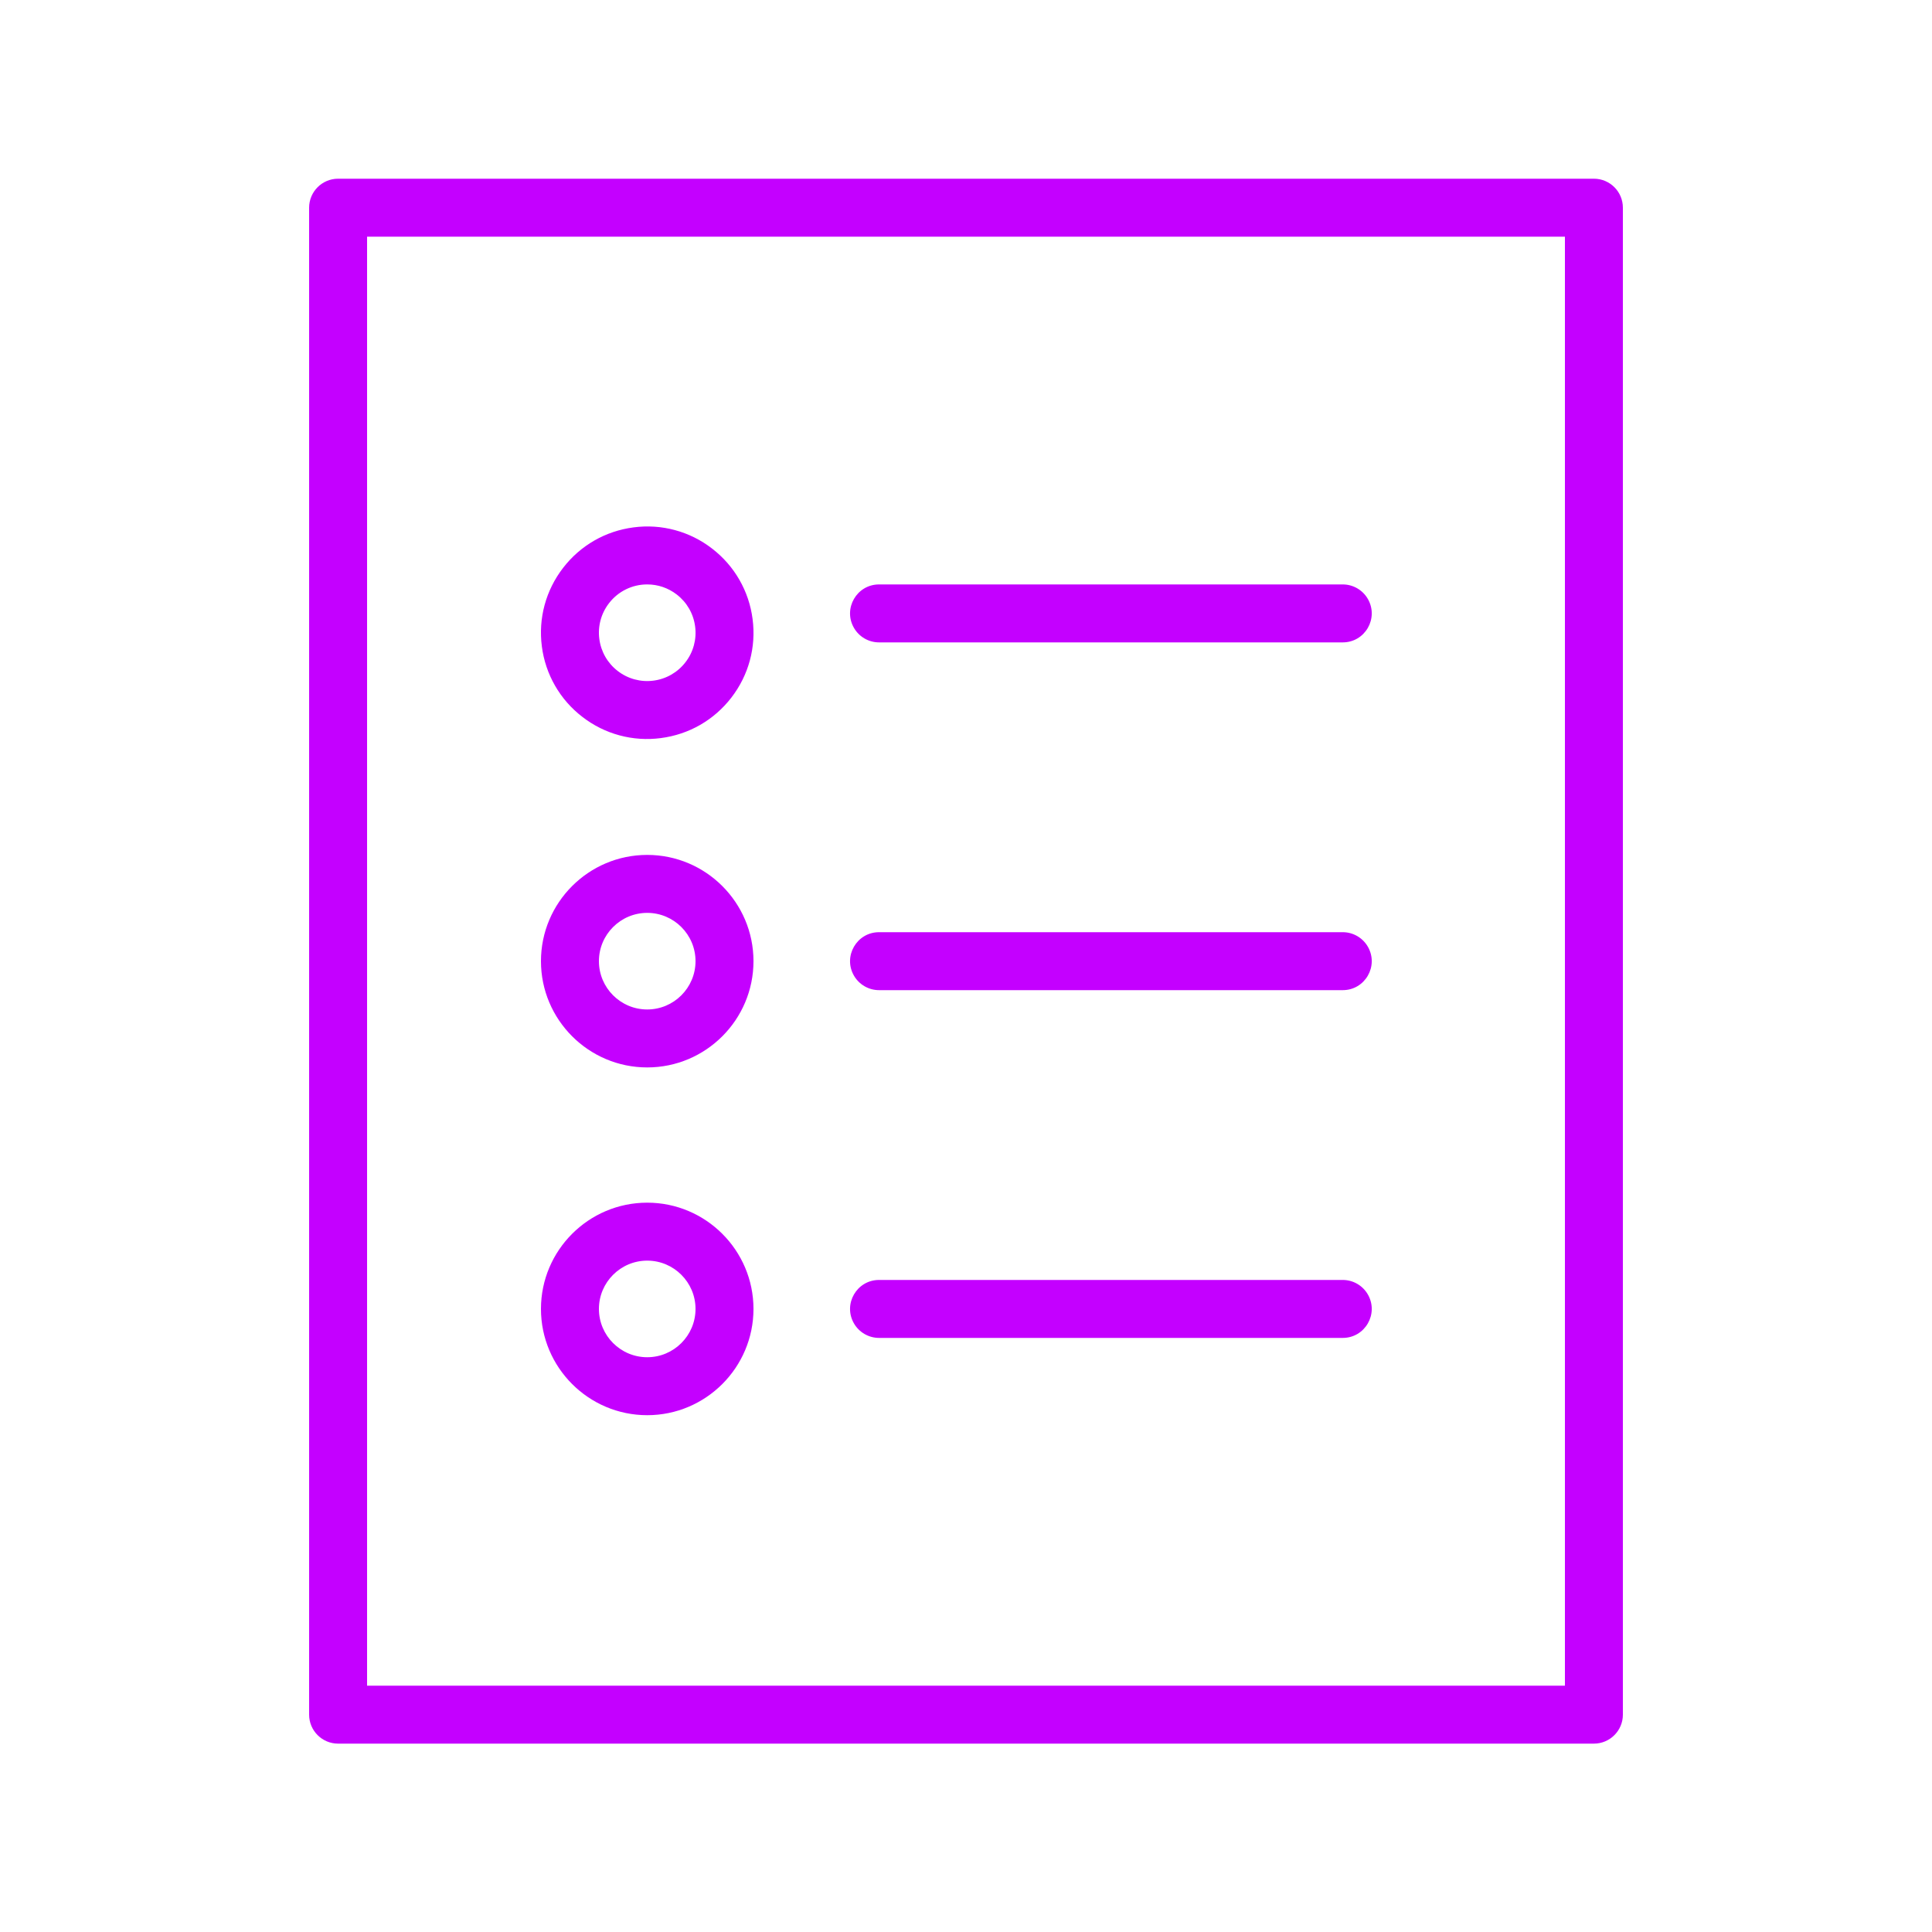 <?xml version="1.0" encoding="UTF-8"?> <svg xmlns="http://www.w3.org/2000/svg" viewBox="0 0 100.00 100.00" data-guides="{&quot;vertical&quot;:[],&quot;horizontal&quot;:[]}"><defs></defs><path fill="#c400ff" stroke="none" fill-opacity="1" stroke-width="1" stroke-opacity="1" color="rgb(51, 51, 51)" fill-rule="evenodd" id="tSvg9abe9c3fef" title="Path 4" d="M82.5 9.25C60.833 9.25 39.167 9.25 17.5 9.25C16.672 9.25 16 9.922 16 10.75C16 36.75 16 62.75 16 88.75C16 89.578 16.672 90.25 17.5 90.25C39.167 90.25 60.833 90.25 82.5 90.25C83.328 90.25 84 89.578 84 88.75C84 62.75 84 36.75 84 10.75C84 9.922 83.328 9.25 82.5 9.25ZM81 87.25C60.333 87.25 39.667 87.25 19 87.25C19 62.25 19 37.25 19 12.25C39.667 12.25 60.333 12.25 81 12.25C81 37.25 81 62.25 81 87.25Z"></path><path fill="#c400ff" stroke="none" fill-opacity="1" stroke-width="1" stroke-opacity="1" color="rgb(51, 51, 51)" fill-rule="evenodd" id="tSvg16efd5391bb" title="Path 5" d="M45.5 33.25C53.5 33.25 61.5 33.25 69.5 33.25C70.655 33.25 71.376 32 70.799 31C70.531 30.536 70.036 30.25 69.5 30.25C61.5 30.25 53.5 30.25 45.5 30.25C44.345 30.25 43.624 31.5 44.201 32.5C44.469 32.964 44.964 33.25 45.5 33.25ZM45.5 51.25C53.5 51.25 61.5 51.25 69.5 51.25C70.655 51.25 71.376 50 70.799 49C70.531 48.536 70.036 48.25 69.5 48.25C61.5 48.25 53.5 48.25 45.5 48.25C44.345 48.25 43.624 49.5 44.201 50.5C44.469 50.964 44.964 51.25 45.5 51.25ZM45.5 69.25C53.5 69.25 61.5 69.25 69.5 69.25C70.655 69.25 71.376 68 70.799 67C70.531 66.536 70.036 66.25 69.5 66.25C61.5 66.25 53.5 66.25 45.5 66.25C44.345 66.25 43.624 67.5 44.201 68.5C44.469 68.964 44.964 69.25 45.5 69.25ZM30.144 37.106C31.297 38.001 32.761 38.396 34.208 38.203C35.665 38.014 36.961 37.269 37.857 36.106C38.753 34.943 39.144 33.499 38.954 32.043C38.77 30.596 38.015 29.282 36.857 28.394C35.704 27.5 34.24 27.105 32.794 27.297C31.337 27.486 30.041 28.231 29.145 29.394C28.249 30.557 27.857 32 28.046 33.457C28.23 34.905 28.985 36.219 30.144 37.106ZM31.52 31.225C31.993 30.607 32.728 30.246 33.506 30.25C34.054 30.25 34.585 30.43 35.026 30.77C35.555 31.177 35.894 31.767 35.98 32.429C36.067 33.087 35.887 33.752 35.481 34.276C35.078 34.803 34.48 35.146 33.822 35.23C33.164 35.317 32.499 35.137 31.975 34.731C31.448 34.328 31.105 33.73 31.021 33.072C30.934 32.414 31.114 31.749 31.52 31.225ZM33.5 55.25C36.533 55.25 39 52.782 39 49.75C39 46.717 36.533 44.25 33.5 44.25C30.467 44.25 28 46.717 28 49.75C28 52.782 30.467 55.25 33.5 55.25ZM33.5 47.25C34.878 47.25 36 48.372 36 49.75C36 51.129 34.878 52.25 33.5 52.25C32.122 52.25 31 51.129 31 49.75C31 48.372 32.122 47.25 33.5 47.25ZM33.5 73.25C36.533 73.25 39 70.782 39 67.75C39 64.718 36.533 62.25 33.5 62.25C30.467 62.25 28 64.718 28 67.75C28 70.782 30.467 73.25 33.5 73.25ZM33.5 65.25C34.878 65.25 36 66.371 36 67.75C36 69.129 34.878 70.25 33.5 70.25C32.122 70.25 31 69.129 31 67.75C31 66.371 32.122 65.25 33.5 65.25Z"></path></svg> 